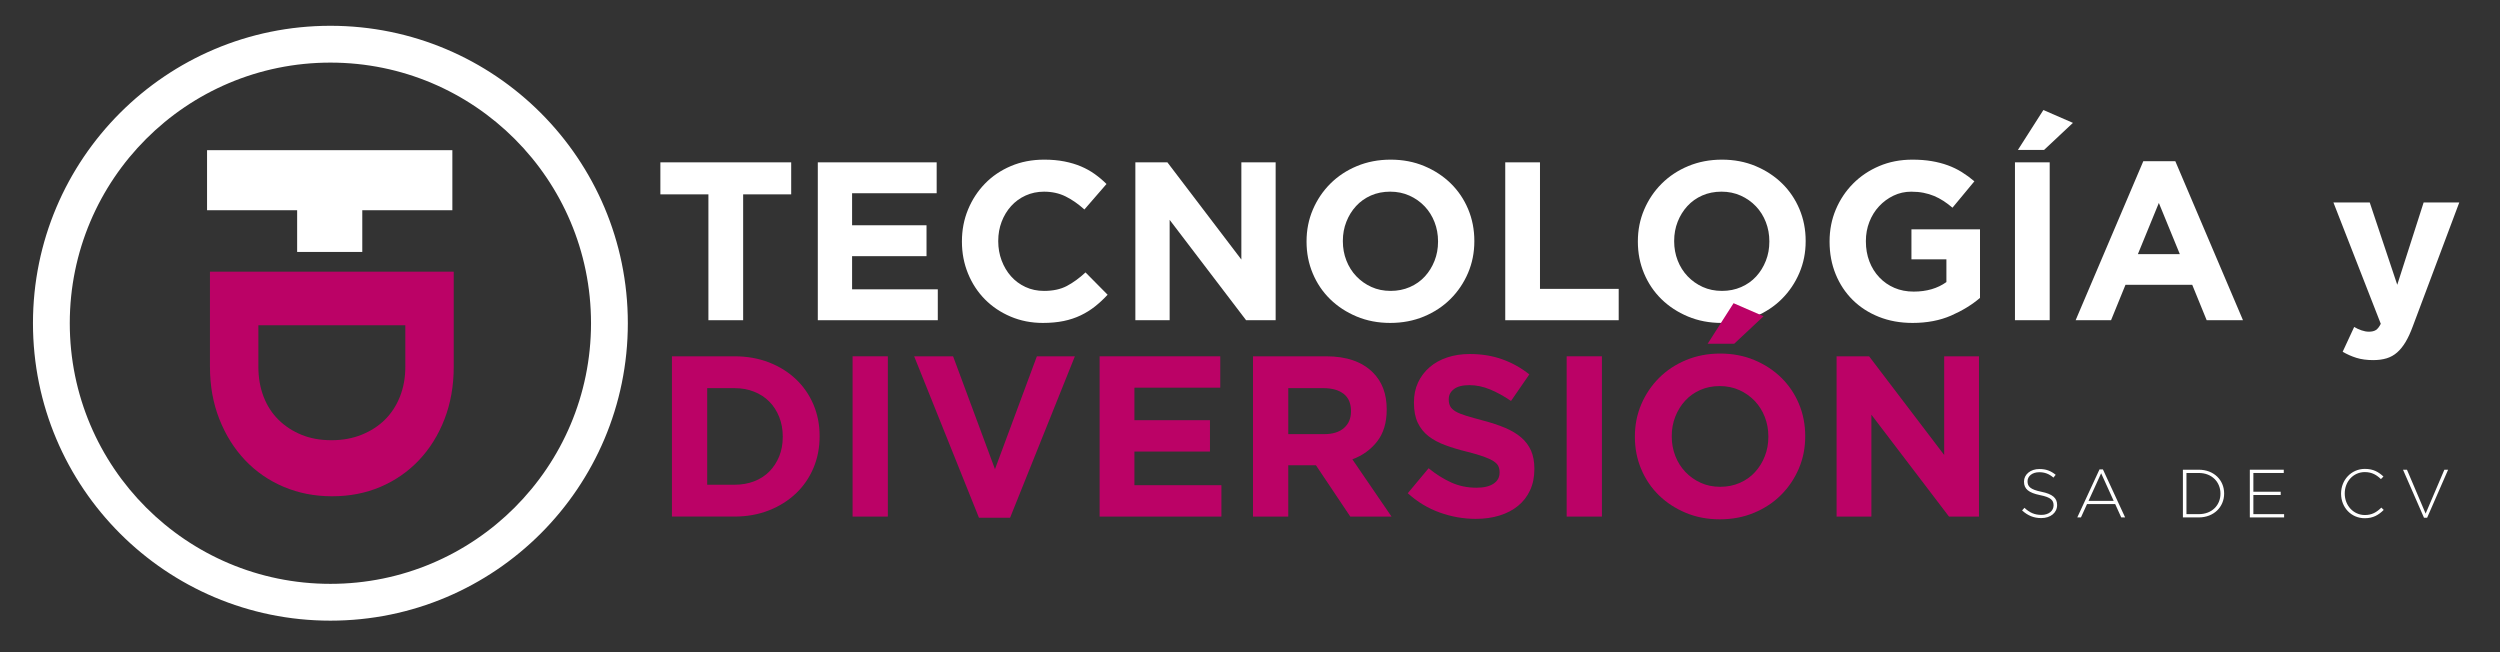 <?xml version="1.0" encoding="utf-8"?>
<!-- Generator: Adobe Illustrator 17.0.0, SVG Export Plug-In . SVG Version: 6.00 Build 0)  -->
<!DOCTYPE svg PUBLIC "-//W3C//DTD SVG 1.1//EN" "http://www.w3.org/Graphics/SVG/1.1/DTD/svg11.dtd">
<svg version="1.1" id="Capa_1" xmlns="http://www.w3.org/2000/svg" xmlns:xlink="http://www.w3.org/1999/xlink" x="0px" y="0px"
	 width="500px" height="130.415px" viewBox="0 0 500 130.415" enable-background="new 0 0 500 130.415" xml:space="preserve">
<rect x="0" y="0" width="500" height="130.415" fill="#333333" stroke="none"/>
<polygon fill="#FFFFFF" points="141.683,38.873 132.076,38.873 132.076,32.468 158.238,32.468 158.238,38.873 148.63,38.873 
	148.63,64.043 141.683,64.043 "/>
<polygon fill="#FFFFFF" points="163.561,32.468 187.333,32.468 187.333,38.648 170.417,38.648 170.417,45.053 185.303,45.053 
	185.303,51.233 170.417,51.233 170.417,57.864 187.558,57.864 187.558,64.044 163.561,64.044 "/>
<path fill="#FFFFFF" d="M208.578,64.586c-2.316,0-4.465-0.422-6.45-1.264c-1.985-0.841-3.699-1.992-5.142-3.451
	c-1.444-1.458-2.572-3.181-3.383-5.164c-0.812-1.985-1.218-4.106-1.218-6.361v-0.09c0-2.255,0.406-4.367,1.218-6.337
	c0.811-1.97,1.939-3.699,3.383-5.187c1.443-1.489,3.172-2.662,5.187-3.518c2.015-0.858,4.24-1.286,6.676-1.286
	c1.473,0,2.819,0.121,4.038,0.361c1.217,0.241,2.323,0.572,3.315,0.993c0.992,0.421,1.909,0.933,2.752,1.533
	c0.841,0.602,1.624,1.263,2.346,1.985l-4.421,5.097c-1.233-1.111-2.489-1.985-3.766-2.616c-1.279-0.632-2.715-0.947-4.308-0.947
	c-1.323,0-2.548,0.256-3.677,0.767c-1.127,0.512-2.097,1.218-2.909,2.119c-0.812,0.903-1.443,1.948-1.895,3.136
	c-0.451,1.189-0.676,2.458-0.676,3.812v0.089c0,1.354,0.225,2.632,0.676,3.834c0.451,1.203,1.075,2.255,1.872,3.158
	c0.796,0.902,1.759,1.616,2.887,2.143c1.128,0.526,2.368,0.789,3.721,0.789c1.804,0,3.331-0.331,4.579-0.992
	c1.248-0.662,2.488-1.564,3.721-2.707l4.42,4.466c-0.811,0.872-1.654,1.654-2.526,2.345c-0.872,0.692-1.827,1.285-2.865,1.781
	c-1.037,0.497-2.172,0.873-3.405,1.128C211.495,64.457,210.112,64.586,208.578,64.586"/>
<polygon fill="#FFFFFF" points="227.073,32.468 233.478,32.468 248.273,51.91 248.273,32.468 255.13,32.468 255.13,64.044 
	249.22,64.044 233.929,43.971 233.929,64.044 227.073,64.044 "/>
<path fill="#FFFFFF" d="M278.044,64.586c-2.437,0-4.676-0.429-6.72-1.286c-2.046-0.857-3.812-2.015-5.301-3.473
	c-1.489-1.458-2.646-3.172-3.473-5.142c-0.828-1.97-1.24-4.083-1.24-6.338v-0.09c0-2.255,0.42-4.367,1.262-6.337
	c0.842-1.97,2.008-3.7,3.496-5.187c1.488-1.489,3.262-2.662,5.323-3.519c2.061-0.857,4.308-1.286,6.743-1.286
	c2.437,0,4.677,0.429,6.721,1.286c2.046,0.857,3.811,2.015,5.3,3.473c1.489,1.46,2.647,3.173,3.474,5.142
	c0.825,1.97,1.239,4.082,1.239,6.338v0.09c0,2.256-0.422,4.369-1.262,6.338c-0.843,1.97-2.009,3.699-3.496,5.187
	c-1.489,1.489-3.264,2.662-5.323,3.519C282.728,64.157,280.479,64.586,278.044,64.586 M278.134,58.18
	c1.383,0,2.662-0.255,3.834-0.766c1.173-0.512,2.174-1.218,3.001-2.12c0.825-0.902,1.472-1.948,1.938-3.136
	c0.466-1.187,0.701-2.458,0.701-3.812v-0.09c0-1.353-0.235-2.631-0.701-3.834c-0.466-1.203-1.127-2.256-1.984-3.158
	c-0.857-0.902-1.871-1.617-3.044-2.143c-1.173-0.526-2.452-0.789-3.834-0.789c-1.414,0-2.699,0.256-3.857,0.766
	c-1.158,0.512-2.15,1.218-2.978,2.12c-0.827,0.902-1.472,1.948-1.938,3.136c-0.467,1.189-0.701,2.458-0.701,3.812v0.09
	c0,1.354,0.233,2.632,0.701,3.834c0.466,1.203,1.127,2.255,1.984,3.158c0.856,0.902,1.865,1.617,3.024,2.143
	C275.435,57.917,276.72,58.18,278.134,58.18"/>
<polygon fill="#FFFFFF" points="301.049,32.468 307.996,32.468 307.996,57.774 323.739,57.774 323.739,64.044 301.049,64.044 "/>
<path fill="#FFFFFF" d="M344.307,64.586c-2.436,0-4.676-0.429-6.721-1.286c-2.044-0.857-3.811-2.015-5.301-3.473
	c-1.489-1.458-2.646-3.172-3.473-5.142c-0.827-1.97-1.24-4.083-1.24-6.338v-0.09c0-2.255,0.421-4.367,1.263-6.337
	c0.841-1.97,2.008-3.7,3.497-5.187c1.488-1.489,3.262-2.662,5.322-3.519c2.06-0.857,4.308-1.286,6.743-1.286
	c2.436,0,4.676,0.429,6.721,1.286c2.045,0.857,3.811,2.015,5.3,3.473c1.489,1.46,2.646,3.173,3.474,5.142
	c0.827,1.97,1.24,4.082,1.24,6.338v0.09c0,2.256-0.422,4.369-1.264,6.338c-0.842,1.97-2.007,3.699-3.496,5.187
	c-1.489,1.489-3.263,2.662-5.323,3.519C348.991,64.157,346.743,64.586,344.307,64.586 M344.397,58.18
	c1.384,0,2.662-0.255,3.834-0.766c1.173-0.512,2.172-1.218,3-2.12c0.827-0.902,1.472-1.948,1.938-3.136
	c0.467-1.187,0.7-2.458,0.7-3.812v-0.09c0-1.353-0.233-2.631-0.7-3.834c-0.466-1.203-1.127-2.256-1.984-3.158
	c-0.857-0.902-1.872-1.617-3.045-2.143c-1.173-0.526-2.452-0.789-3.834-0.789c-1.414,0-2.699,0.256-3.856,0.766
	c-1.158,0.512-2.15,1.218-2.977,2.12c-0.828,0.902-1.474,1.948-1.94,3.136c-0.467,1.189-0.699,2.458-0.699,3.812v0.09
	c0,1.354,0.233,2.632,0.699,3.834c0.466,1.203,1.128,2.255,1.985,3.158c0.857,0.902,1.865,1.617,3.023,2.143
	C341.698,57.917,342.983,58.18,344.397,58.18"/>
<path fill="#FFFFFF" d="M382.513,64.586c-2.467,0-4.714-0.406-6.744-1.218c-2.029-0.811-3.774-1.939-5.232-3.382
	c-1.459-1.445-2.593-3.158-3.405-5.142c-0.812-1.985-1.218-4.151-1.218-6.497v-0.09c0-2.255,0.414-4.367,1.24-6.337
	c0.828-1.97,1.978-3.699,3.451-5.187c1.473-1.489,3.218-2.662,5.233-3.518c2.014-0.858,4.224-1.286,6.631-1.286
	c1.412,0,2.697,0.097,3.856,0.293c1.158,0.196,2.233,0.474,3.225,0.835c0.993,0.361,1.925,0.813,2.797,1.353
	c0.872,0.542,1.715,1.158,2.527,1.85l-4.377,5.278c-0.601-0.51-1.203-0.962-1.804-1.353c-0.602-0.39-1.226-0.722-1.872-0.992
	c-0.647-0.27-1.346-0.481-2.098-0.631c-0.752-0.15-1.578-0.226-2.481-0.226c-1.263,0-2.444,0.264-3.541,0.792
	c-1.098,0.527-2.059,1.236-2.887,2.125c-0.828,0.89-1.473,1.928-1.939,3.119c-0.467,1.191-0.7,2.464-0.7,3.82v0.091
	c0,1.447,0.233,2.78,0.7,4.001c0.466,1.22,1.128,2.283,1.985,3.187c0.856,0.905,1.863,1.606,3.022,2.103s2.443,0.745,3.857,0.745
	c2.586,0,4.766-0.635,6.541-1.907v-4.543h-6.993v-5.999H396v13.713c-1.624,1.384-3.557,2.564-5.797,3.541
	C387.964,64.096,385.4,64.586,382.513,64.586"/>
<path fill="#FFFFFF" d="M402.992,32.469h6.947v31.575h-6.947V32.469z M408.676,22.003l5.909,2.571l-5.773,5.413h-5.232
	L408.676,22.003z"/>
<path fill="#FFFFFF" d="M428.659,32.243h6.405l13.533,31.801h-7.262l-2.888-7.081h-13.351l-2.887,7.081h-7.083L428.659,32.243z
	 M435.966,50.827l-4.195-10.239l-4.194,10.239H435.966z"/>
<path fill="#FFFFFF" d="M474.625,72.021c-1.264,0-2.376-0.152-3.338-0.451c-0.963-0.302-1.879-0.707-2.752-1.218l2.301-4.961
	c0.451,0.27,0.939,0.496,1.466,0.677c0.525,0.18,1.014,0.27,1.466,0.27c0.601,0,1.075-0.113,1.421-0.338
	c0.345-0.225,0.668-0.64,0.969-1.24l-9.473-24.269h7.263l5.503,16.464l5.278-16.464h7.127l-9.292,24.765
	c-0.451,1.232-0.933,2.278-1.443,3.134c-0.513,0.857-1.076,1.557-1.692,2.098c-0.617,0.541-1.316,0.931-2.098,1.172
	C476.549,71.901,475.647,72.021,474.625,72.021"/>
<path fill="#BB0266" d="M134.388,71.261h12.501c2.503,0,4.8,0.405,6.891,1.213c2.09,0.81,3.892,1.932,5.403,3.366
	c1.511,1.436,2.679,3.122,3.504,5.06c0.824,1.939,1.236,4.037,1.236,6.296v0.091c0,2.259-0.412,4.365-1.236,6.318
	c-0.825,1.954-1.993,3.649-3.504,5.083c-1.511,1.436-3.313,2.565-5.403,3.389c-2.092,0.824-4.389,1.236-6.891,1.236h-12.501V71.261z
	 M146.889,96.949c1.435,0,2.748-0.229,3.938-0.686c1.191-0.459,2.205-1.114,3.045-1.97c0.839-0.854,1.496-1.862,1.969-3.021
	c0.473-1.16,0.71-2.458,0.71-3.893v-0.091c0-1.404-0.237-2.701-0.71-3.891c-0.473-1.191-1.13-2.214-1.969-3.069
	c-0.84-0.853-1.854-1.518-3.045-1.991c-1.19-0.473-2.503-0.709-3.938-0.709h-5.449v19.322H146.889z"/>
<rect x="170.516" y="71.262" fill="#BB0266" width="7.052" height="32.053"/>
<polygon fill="#BB0266" points="182.833,71.261 190.617,71.261 198.996,93.836 207.376,71.261 214.976,71.261 202.018,103.543 
	195.791,103.543 "/>
<polygon fill="#BB0266" points="219.922,71.261 244.052,71.261 244.052,77.535 226.882,77.535 226.882,84.037 241.992,84.037 
	241.992,90.309 226.882,90.309 226.882,97.041 244.282,97.041 244.282,103.315 219.922,103.315 "/>
<path fill="#BB0266" d="M250.6,71.262h14.653c4.059,0,7.174,1.085,9.341,3.251c1.831,1.832,2.747,4.274,2.747,7.327v0.091
	c0,2.595-0.634,4.709-1.9,6.343c-1.268,1.633-2.924,2.831-4.969,3.594l7.83,11.447h-8.242l-6.869-10.256H263.1h-5.449v10.256H250.6
	V71.262z M264.795,86.83c1.74,0,3.075-0.412,4.007-1.236c0.931-0.824,1.396-1.924,1.396-3.297v-0.091
	c0-1.526-0.488-2.672-1.465-3.435c-0.977-0.763-2.335-1.144-4.075-1.144h-7.006v9.203H264.795z"/>
<path fill="#BB0266" d="M295.154,103.772c-2.443,0-4.839-0.42-7.189-1.259c-2.351-0.84-4.487-2.129-6.411-3.869l4.167-4.992
	c1.464,1.19,2.968,2.137,4.51,2.839c1.541,0.702,3.228,1.053,5.06,1.053c1.465,0,2.603-0.266,3.411-0.801
	c0.808-0.534,1.213-1.274,1.213-2.221v-0.092c0-0.457-0.085-0.862-0.253-1.214c-0.168-0.35-0.491-0.678-0.964-0.984
	c-0.475-0.304-1.133-0.611-1.975-0.915c-0.842-0.304-1.936-0.625-3.282-0.961c-1.623-0.397-3.091-0.84-4.408-1.329
	c-1.317-0.487-2.433-1.091-3.351-1.808c-0.919-0.717-1.629-1.61-2.136-2.679c-0.505-1.068-0.757-2.396-0.757-3.984v-0.091
	c0-1.465,0.273-2.784,0.819-3.961c0.546-1.174,1.311-2.19,2.298-3.046c0.985-0.854,2.162-1.51,3.531-1.968
	c1.368-0.458,2.876-0.687,4.524-0.687c2.351,0,4.511,0.351,6.479,1.053s3.778,1.71,5.426,3.022l-3.663,5.312
	c-1.435-0.978-2.839-1.748-4.213-2.314c-1.374-0.563-2.748-0.847-4.121-0.847c-1.374,0-2.404,0.268-3.091,0.801
	c-0.687,0.534-1.03,1.199-1.03,1.992v0.091c0,0.52,0.099,0.969,0.298,1.351c0.199,0.382,0.558,0.725,1.079,1.03
	c0.52,0.306,1.232,0.596,2.134,0.87c0.904,0.275,2.044,0.595,3.421,0.962c1.622,0.428,3.068,0.908,4.339,1.443
	c1.27,0.534,2.34,1.175,3.213,1.922c0.872,0.748,1.531,1.625,1.974,2.633c0.443,1.007,0.667,2.214,0.667,3.618v0.091
	c0,1.587-0.289,2.998-0.866,4.235c-0.576,1.237-1.38,2.275-2.41,3.114c-1.032,0.839-2.263,1.481-3.692,1.922
	C298.478,103.551,296.893,103.772,295.154,103.772"/>
<rect x="313.331" y="71.262" fill="#BB0266" width="7.052" height="32.053"/>
<path fill="#BB0266" d="M343.964,103.864c-2.472,0-4.747-0.435-6.822-1.305c-2.076-0.87-3.869-2.045-5.38-3.525
	c-1.51-1.48-2.686-3.22-3.525-5.22c-0.84-1.999-1.26-4.144-1.26-6.434v-0.091c0-2.29,0.427-4.434,1.282-6.434
	c0.855-1.999,2.038-3.754,3.549-5.266c1.51-1.511,3.311-2.702,5.402-3.572c2.091-0.87,4.373-1.305,6.845-1.305
	c2.473,0,4.747,0.435,6.823,1.305c2.076,0.87,3.87,2.046,5.38,3.527c1.512,1.48,2.686,3.22,3.526,5.219
	c0.839,2.001,1.259,4.144,1.259,6.434v0.091c0,2.289-0.428,4.433-1.282,6.433c-0.855,1.999-2.038,3.755-3.549,5.265
	c-1.511,1.511-3.312,2.702-5.403,3.573C348.719,103.429,346.437,103.864,343.964,103.864 M344.055,97.361
	c1.404,0,2.701-0.259,3.893-0.778c1.191-0.519,2.204-1.236,3.045-2.153c0.839-0.916,1.496-1.976,1.969-3.182
	c0.473-1.205,0.71-2.495,0.71-3.87v-0.091c0-1.374-0.237-2.671-0.71-3.891c-0.473-1.222-1.145-2.29-2.014-3.206
	c-0.871-0.916-1.901-1.641-3.091-2.175c-1.191-0.534-2.489-0.801-3.893-0.801c-1.435,0-2.74,0.259-3.915,0.778
	c-1.175,0.519-2.183,1.236-3.022,2.153c-0.84,0.916-1.496,1.976-1.968,3.182c-0.474,1.206-0.71,2.495-0.71,3.87v0.091
	c0,1.373,0.236,2.671,0.71,3.892c0.472,1.221,1.144,2.289,2.015,3.205c0.87,0.917,1.892,1.641,3.067,2.175
	C341.316,97.095,342.621,97.361,344.055,97.361 M346.712,60.639l5.998,2.61l-5.861,5.494h-5.312L346.712,60.639z"/>
<polygon fill="#BB0266" points="367.316,71.261 373.818,71.261 388.837,90.997 388.837,71.261 395.796,71.261 395.796,103.315 
	389.798,103.315 374.276,82.938 374.276,103.315 367.316,103.315 "/>
<path fill="#FFFFFF" d="M404.419,102.093l0.463-0.531c1.05,0.968,2.017,1.417,3.421,1.417c1.432,0,2.412-0.805,2.412-1.895v-0.027
	c0-1.008-0.532-1.595-2.699-2.031c-2.289-0.463-3.217-1.24-3.217-2.686v-0.028c0-1.417,1.295-2.507,3.067-2.507
	c1.39,0,2.304,0.381,3.271,1.158l-0.449,0.559c-0.899-0.777-1.799-1.077-2.849-1.077c-1.404,0-2.33,0.805-2.33,1.799v0.027
	c0,1.009,0.518,1.622,2.78,2.086c2.208,0.45,3.134,1.24,3.134,2.63v0.028c0,1.54-1.322,2.603-3.162,2.603
	C406.736,103.619,405.564,103.115,404.419,102.093"/>
<path fill="#FFFFFF" d="M419.902,93.876h0.68l4.444,9.608h-0.777l-1.213-2.672h-5.63l-1.213,2.672h-0.736L419.902,93.876z
	 M422.736,100.171l-2.508-5.519l-2.522,5.519H422.736z"/>
<path fill="#FFFFFF" d="M436.581,93.943h3.175c2.999,0,5.071,2.058,5.071,4.743v0.027c0,2.685-2.072,4.77-5.071,4.77h-3.175V93.943z
	 M439.757,102.829c2.659,0,4.335-1.813,4.335-4.089v-0.028c0-2.262-1.676-4.116-4.335-4.116h-2.466v8.233H439.757z"/>
<polygon fill="#FFFFFF" points="449.965,93.943 456.753,93.943 456.753,94.596 450.674,94.596 450.674,98.345 456.139,98.345 
	456.139,99 450.674,99 450.674,102.829 456.821,102.829 456.821,103.484 449.965,103.484 "/>
<path fill="#FFFFFF" d="M468.213,98.741v-0.028c0-2.699,2.017-4.934,4.77-4.934c1.703,0,2.726,0.627,3.706,1.526l-0.505,0.518
	c-0.831-0.804-1.785-1.405-3.216-1.405c-2.289,0-4.021,1.868-4.021,4.267v0.027c0,2.413,1.759,4.294,4.035,4.294
	c1.376,0,2.316-0.533,3.284-1.487l0.477,0.464c-1.008,0.995-2.099,1.663-3.789,1.663C470.23,103.647,468.213,101.48,468.213,98.741"
	/>
<polygon fill="#FFFFFF" points="480.601,93.943 481.392,93.943 485.126,102.72 488.874,93.943 489.624,93.943 485.426,103.551 
	484.799,103.551 "/>
<path fill="#FFFFFF" d="M66.08,5.158c-32.854,0-59.487,26.633-59.487,59.487s26.633,59.487,59.487,59.487
	c32.853,0,59.487-26.632,59.487-59.487S98.933,5.158,66.08,5.158 M66.08,116.77c-28.788,0-52.125-23.337-52.125-52.125
	S37.292,12.521,66.08,12.521c28.787,0,52.124,23.336,52.124,52.124S94.867,116.77,66.08,116.77"/>
<polygon fill="#FFFFFF" points="72.456,42.046 90.473,42.046 90.473,30.035 41.411,30.035 41.411,42.046 59.429,42.046 
	59.429,50.388 72.456,50.388 "/>
<path fill="#BB0266" d="M83.783,92.046c2.18-2.298,3.887-5.039,5.119-8.218c1.228-3.181,1.846-6.676,1.846-10.482V54.33H41.991
	v19.015c0,3.807,0.627,7.301,1.881,10.482c1.254,3.179,2.971,5.92,5.155,8.218c2.182,2.298,4.758,4.075,7.732,5.329
	c2.971,1.253,6.175,1.879,9.611,1.879h0.139c3.437,0,6.628-0.626,9.577-1.879C79.033,96.121,81.599,94.344,83.783,92.046
	 M55.713,83.966c-1.301-1.277-2.298-2.82-2.996-4.631c-0.696-1.811-1.043-3.807-1.043-5.99v-8.289h29.391v8.289
	c0,2.182-0.359,4.178-1.079,5.99c-0.72,1.811-1.731,3.354-3.029,4.631c-1.301,1.277-2.857,2.275-4.668,2.996
	c-1.81,0.719-3.783,1.079-5.919,1.079h-0.139c-2.183,0-4.158-0.359-5.922-1.079C58.545,86.241,57.012,85.243,55.713,83.966"/>
</svg>
